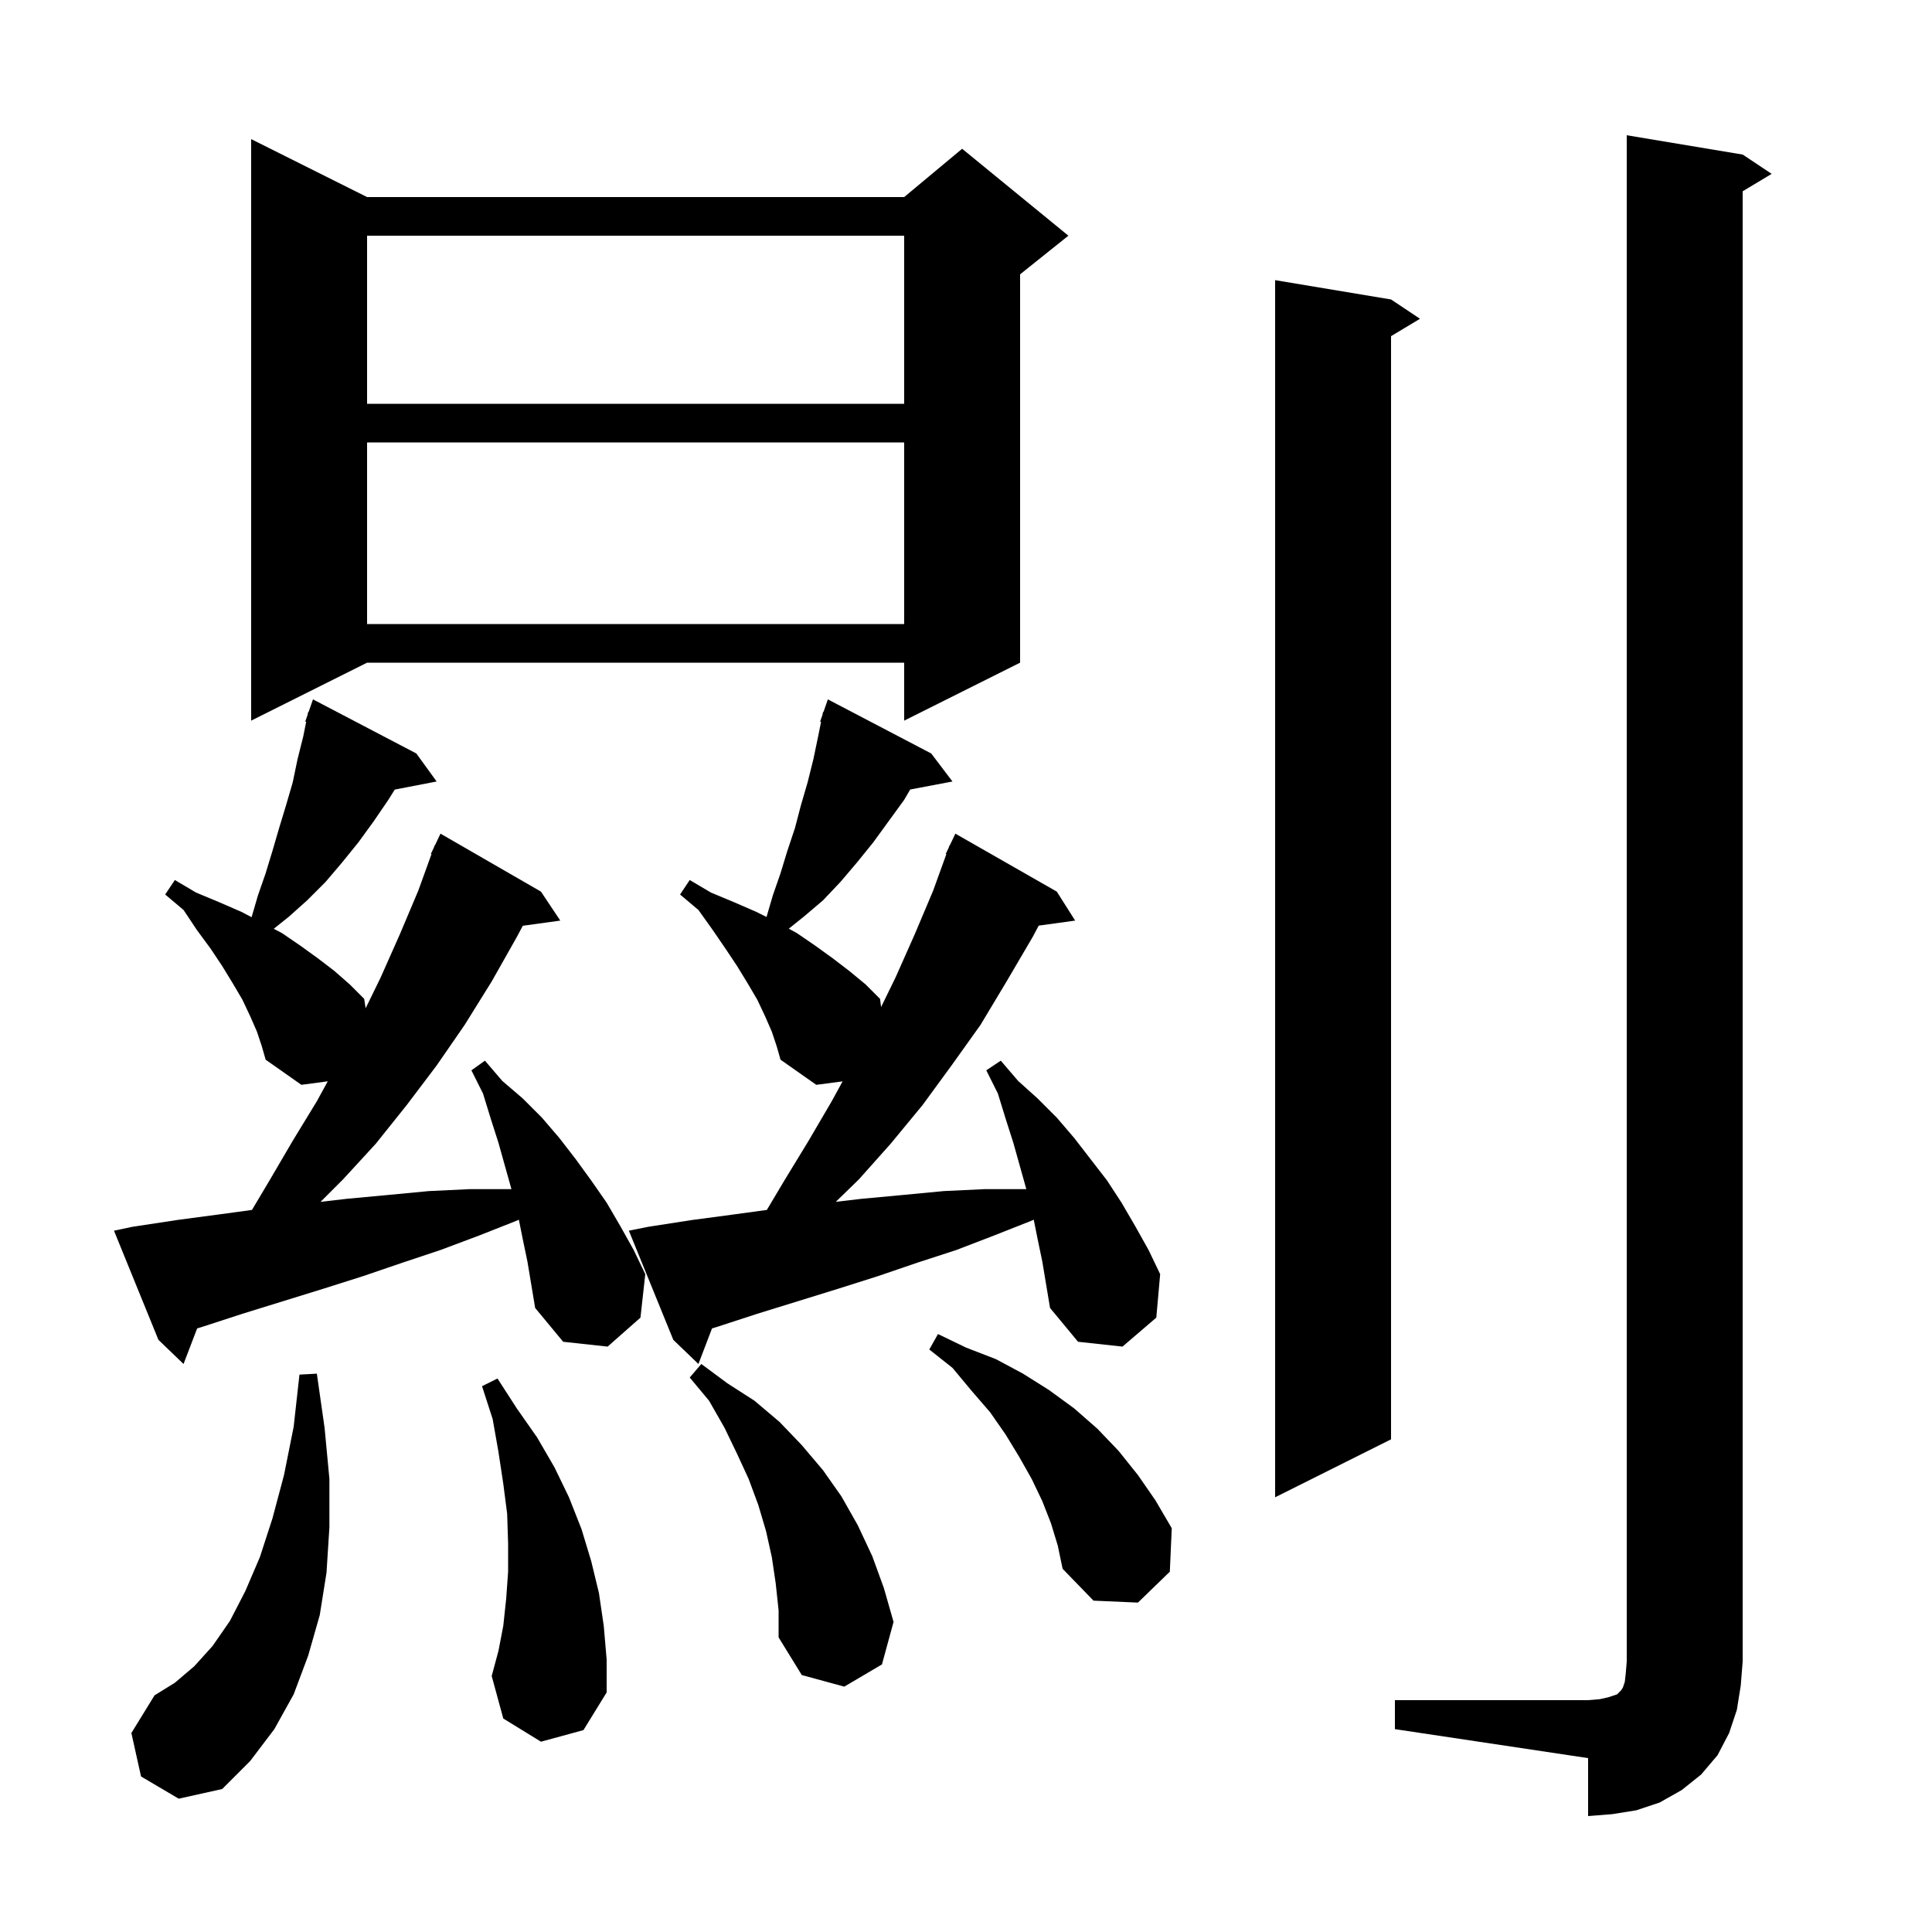 <svg xmlns="http://www.w3.org/2000/svg" xmlns:xlink="http://www.w3.org/1999/xlink" version="1.1" baseProfile="full" viewBox="0 0 200 200" width="200" height="200"><g fill="currentColor"><path d="M 144.4 176.0 L 164.4 176.0 L 165.6 175.9 L 166.5 175.7 L 167.4 175.4 L 167.8 175.0 L 168.0 174.7 L 168.2 174.1 L 168.3 173.2 L 168.4 172.0 L 168.4 14.0 L 180.4 16.0 L 183.4 18.0 L 180.4 19.8 L 180.4 172.0 L 180.2 174.5 L 179.8 177.0 L 179.0 179.4 L 177.8 181.7 L 176.1 183.7 L 174.1 185.3 L 171.8 186.6 L 169.4 187.4 L 166.9 187.8 L 164.4 188.0 L 164.4 182.0 L 144.4 179.0 Z M 14.6 183.9 L 13.6 179.4 L 16.0 175.5 L 18.1 174.2 L 20.1 172.5 L 22.0 170.4 L 23.8 167.8 L 25.4 164.7 L 26.9 161.2 L 28.2 157.2 L 29.4 152.7 L 30.4 147.7 L 31.0 142.3 L 32.8 142.2 L 33.6 147.8 L 34.1 153.1 L 34.1 158.1 L 33.8 162.8 L 33.1 167.2 L 31.9 171.4 L 30.4 175.4 L 28.4 179.0 L 25.9 182.3 L 23.0 185.2 L 18.5 186.2 Z M 56.0 180.3 L 52.1 177.9 L 50.9 173.5 L 51.6 170.9 L 52.1 168.3 L 52.4 165.5 L 52.6 162.7 L 52.6 159.8 L 52.5 156.7 L 52.1 153.6 L 51.6 150.3 L 51.0 146.9 L 49.9 143.5 L 51.5 142.7 L 53.5 145.8 L 55.6 148.8 L 57.4 151.9 L 58.9 155.0 L 60.2 158.3 L 61.2 161.6 L 62.0 164.9 L 62.5 168.3 L 62.8 171.8 L 62.8 175.2 L 60.4 179.1 Z M 80.3 163.9 L 79.9 161.2 L 79.3 158.5 L 78.5 155.8 L 77.5 153.1 L 76.3 150.5 L 75.0 147.8 L 73.4 145.0 L 71.4 142.6 L 72.6 141.2 L 75.3 143.2 L 78.1 145.0 L 80.7 147.2 L 83.0 149.6 L 85.2 152.2 L 87.1 154.9 L 88.8 157.9 L 90.3 161.1 L 91.5 164.4 L 92.5 167.9 L 91.3 172.3 L 87.4 174.6 L 83.0 173.4 L 80.6 169.5 L 80.6 166.7 Z M 108.8 157.7 L 107.9 155.4 L 106.8 153.1 L 105.5 150.8 L 104.1 148.5 L 102.5 146.2 L 100.6 144.0 L 98.6 141.6 L 96.2 139.7 L 97.1 138.1 L 100.0 139.5 L 103.1 140.7 L 105.9 142.2 L 108.6 143.9 L 111.2 145.8 L 113.6 147.9 L 115.8 150.2 L 117.8 152.7 L 119.6 155.3 L 121.3 158.2 L 121.1 162.7 L 117.8 165.9 L 113.2 165.7 L 110.0 162.4 L 109.5 160.0 Z M 144.0 31.0 L 147.0 33.0 L 144.0 34.8 L 144.0 149.0 L 132.0 155.0 L 132.0 29.0 Z M 107.4 128.2 L 107.013 126.265 L 106.7 126.4 L 102.9 127.9 L 99.0 129.4 L 95.0 130.7 L 90.9 132.1 L 86.8 133.4 L 78.4 136.0 L 74.1 137.4 L 73.709 137.516 L 72.3 141.2 L 69.7 138.7 L 65.1 127.4 L 67.1 127.0 L 71.6 126.3 L 76.1 125.7 L 79.383 125.252 L 81.2 122.2 L 83.7 118.1 L 86.1 114.0 L 87.226 111.944 L 84.5 112.3 L 80.8 109.7 L 80.4 108.3 L 79.9 106.8 L 79.2 105.2 L 78.4 103.5 L 77.4 101.8 L 76.3 100.0 L 75.1 98.2 L 73.8 96.3 L 72.3 94.2 L 70.4 92.6 L 71.4 91.1 L 73.6 92.4 L 76.0 93.4 L 78.3 94.4 L 79.351 94.925 L 80.0 92.7 L 80.8 90.4 L 81.5 88.1 L 82.3 85.7 L 82.9 83.4 L 83.6 81.0 L 84.2 78.6 L 84.7 76.2 L 84.995 74.727 L 84.9 74.7 L 85.135 74.024 L 85.2 73.7 L 85.242 73.716 L 85.7 72.4 L 96.4 78.0 L 98.6 80.9 L 94.224 81.73 L 93.6 82.8 L 90.4 87.2 L 88.7 89.3 L 87.0 91.3 L 85.2 93.2 L 83.2 94.9 L 81.656 96.136 L 82.5 96.6 L 84.4 97.9 L 86.2 99.2 L 87.9 100.5 L 89.6 101.9 L 91.1 103.4 L 91.211 104.249 L 92.7 101.2 L 94.7 96.7 L 96.6 92.2 L 97.966 88.422 L 97.9 88.4 L 98.21 87.75 L 98.3 87.5 L 98.324 87.51 L 98.9 86.3 L 109.4 92.3 L 111.3 95.3 L 107.527 95.82 L 106.9 97.0 L 104.2 101.6 L 101.5 106.1 L 98.5 110.3 L 95.5 114.4 L 92.2 118.4 L 88.9 122.1 L 86.523 124.411 L 89.2 124.1 L 93.5 123.7 L 97.7 123.3 L 101.9 123.1 L 106.244 123.1 L 104.9 118.3 L 104.1 115.8 L 103.3 113.2 L 102.1 110.8 L 103.6 109.8 L 105.4 111.9 L 107.4 113.7 L 109.4 115.7 L 111.2 117.8 L 114.6 122.2 L 116.1 124.5 L 117.5 126.9 L 118.9 129.4 L 120.1 131.9 L 119.7 136.4 L 116.2 139.4 L 111.6 138.9 L 108.7 135.4 L 107.9 130.6 Z M 54.1 128.2 L 53.713 126.265 L 53.4 126.4 L 49.6 127.9 L 45.6 129.4 L 41.7 130.7 L 37.6 132.1 L 33.5 133.4 L 25.1 136.0 L 20.8 137.4 L 20.409 137.516 L 19.0 141.2 L 16.4 138.7 L 11.8 127.4 L 13.7 127.0 L 18.3 126.3 L 22.8 125.7 L 26.083 125.252 L 27.9 122.2 L 30.3 118.1 L 32.8 114.0 L 33.93 111.936 L 31.2 112.3 L 27.5 109.7 L 27.1 108.3 L 26.6 106.8 L 25.9 105.2 L 25.1 103.5 L 24.1 101.8 L 23.0 100.0 L 21.8 98.2 L 20.4 96.3 L 19.0 94.2 L 17.1 92.6 L 18.1 91.1 L 20.3 92.4 L 22.7 93.4 L 25.0 94.4 L 26.045 94.947 L 26.7 92.7 L 27.5 90.4 L 28.2 88.1 L 28.9 85.7 L 29.6 83.4 L 30.3 81.0 L 30.8 78.6 L 31.4 76.2 L 31.695 74.727 L 31.6 74.7 L 31.835 74.024 L 31.9 73.7 L 31.942 73.716 L 32.4 72.4 L 43.1 78.0 L 45.2 80.9 L 40.865 81.737 L 40.2 82.8 L 38.7 85.0 L 37.1 87.2 L 35.4 89.3 L 33.7 91.3 L 31.8 93.2 L 29.9 94.9 L 28.339 96.149 L 29.2 96.6 L 31.1 97.9 L 32.9 99.2 L 34.6 100.5 L 36.2 101.9 L 37.7 103.4 L 37.849 104.377 L 39.4 101.2 L 41.4 96.7 L 43.3 92.2 L 44.666 88.423 L 44.6 88.4 L 44.91 87.75 L 45.0 87.5 L 45.024 87.51 L 45.6 86.3 L 56.0 92.3 L 58.0 95.3 L 54.12 95.835 L 53.5 97.0 L 50.9 101.6 L 48.1 106.1 L 45.2 110.3 L 42.1 114.4 L 38.9 118.4 L 35.5 122.1 L 33.184 124.416 L 35.9 124.1 L 40.2 123.7 L 44.4 123.3 L 48.6 123.1 L 52.944 123.1 L 51.6 118.3 L 50.8 115.8 L 50.0 113.2 L 48.8 110.8 L 50.2 109.8 L 52.0 111.9 L 54.1 113.7 L 56.1 115.7 L 57.9 117.8 L 59.6 120.0 L 61.2 122.2 L 62.8 124.5 L 64.2 126.9 L 65.6 129.4 L 66.8 131.9 L 66.3 136.4 L 62.9 139.4 L 58.3 138.9 L 55.4 135.4 L 54.6 130.6 Z M 38.0 20.4 L 93.6 20.4 L 99.6 15.4 L 110.6 24.4 L 105.6 28.4 L 105.6 68.6 L 93.6 74.6 L 93.6 68.6 L 38.0 68.6 L 26.0 74.6 L 26.0 14.4 Z M 38.0 45.8 L 38.0 64.6 L 93.6 64.6 L 93.6 45.8 Z M 38.0 24.4 L 38.0 41.8 L 93.6 41.8 L 93.6 24.4 Z "/></g></svg>